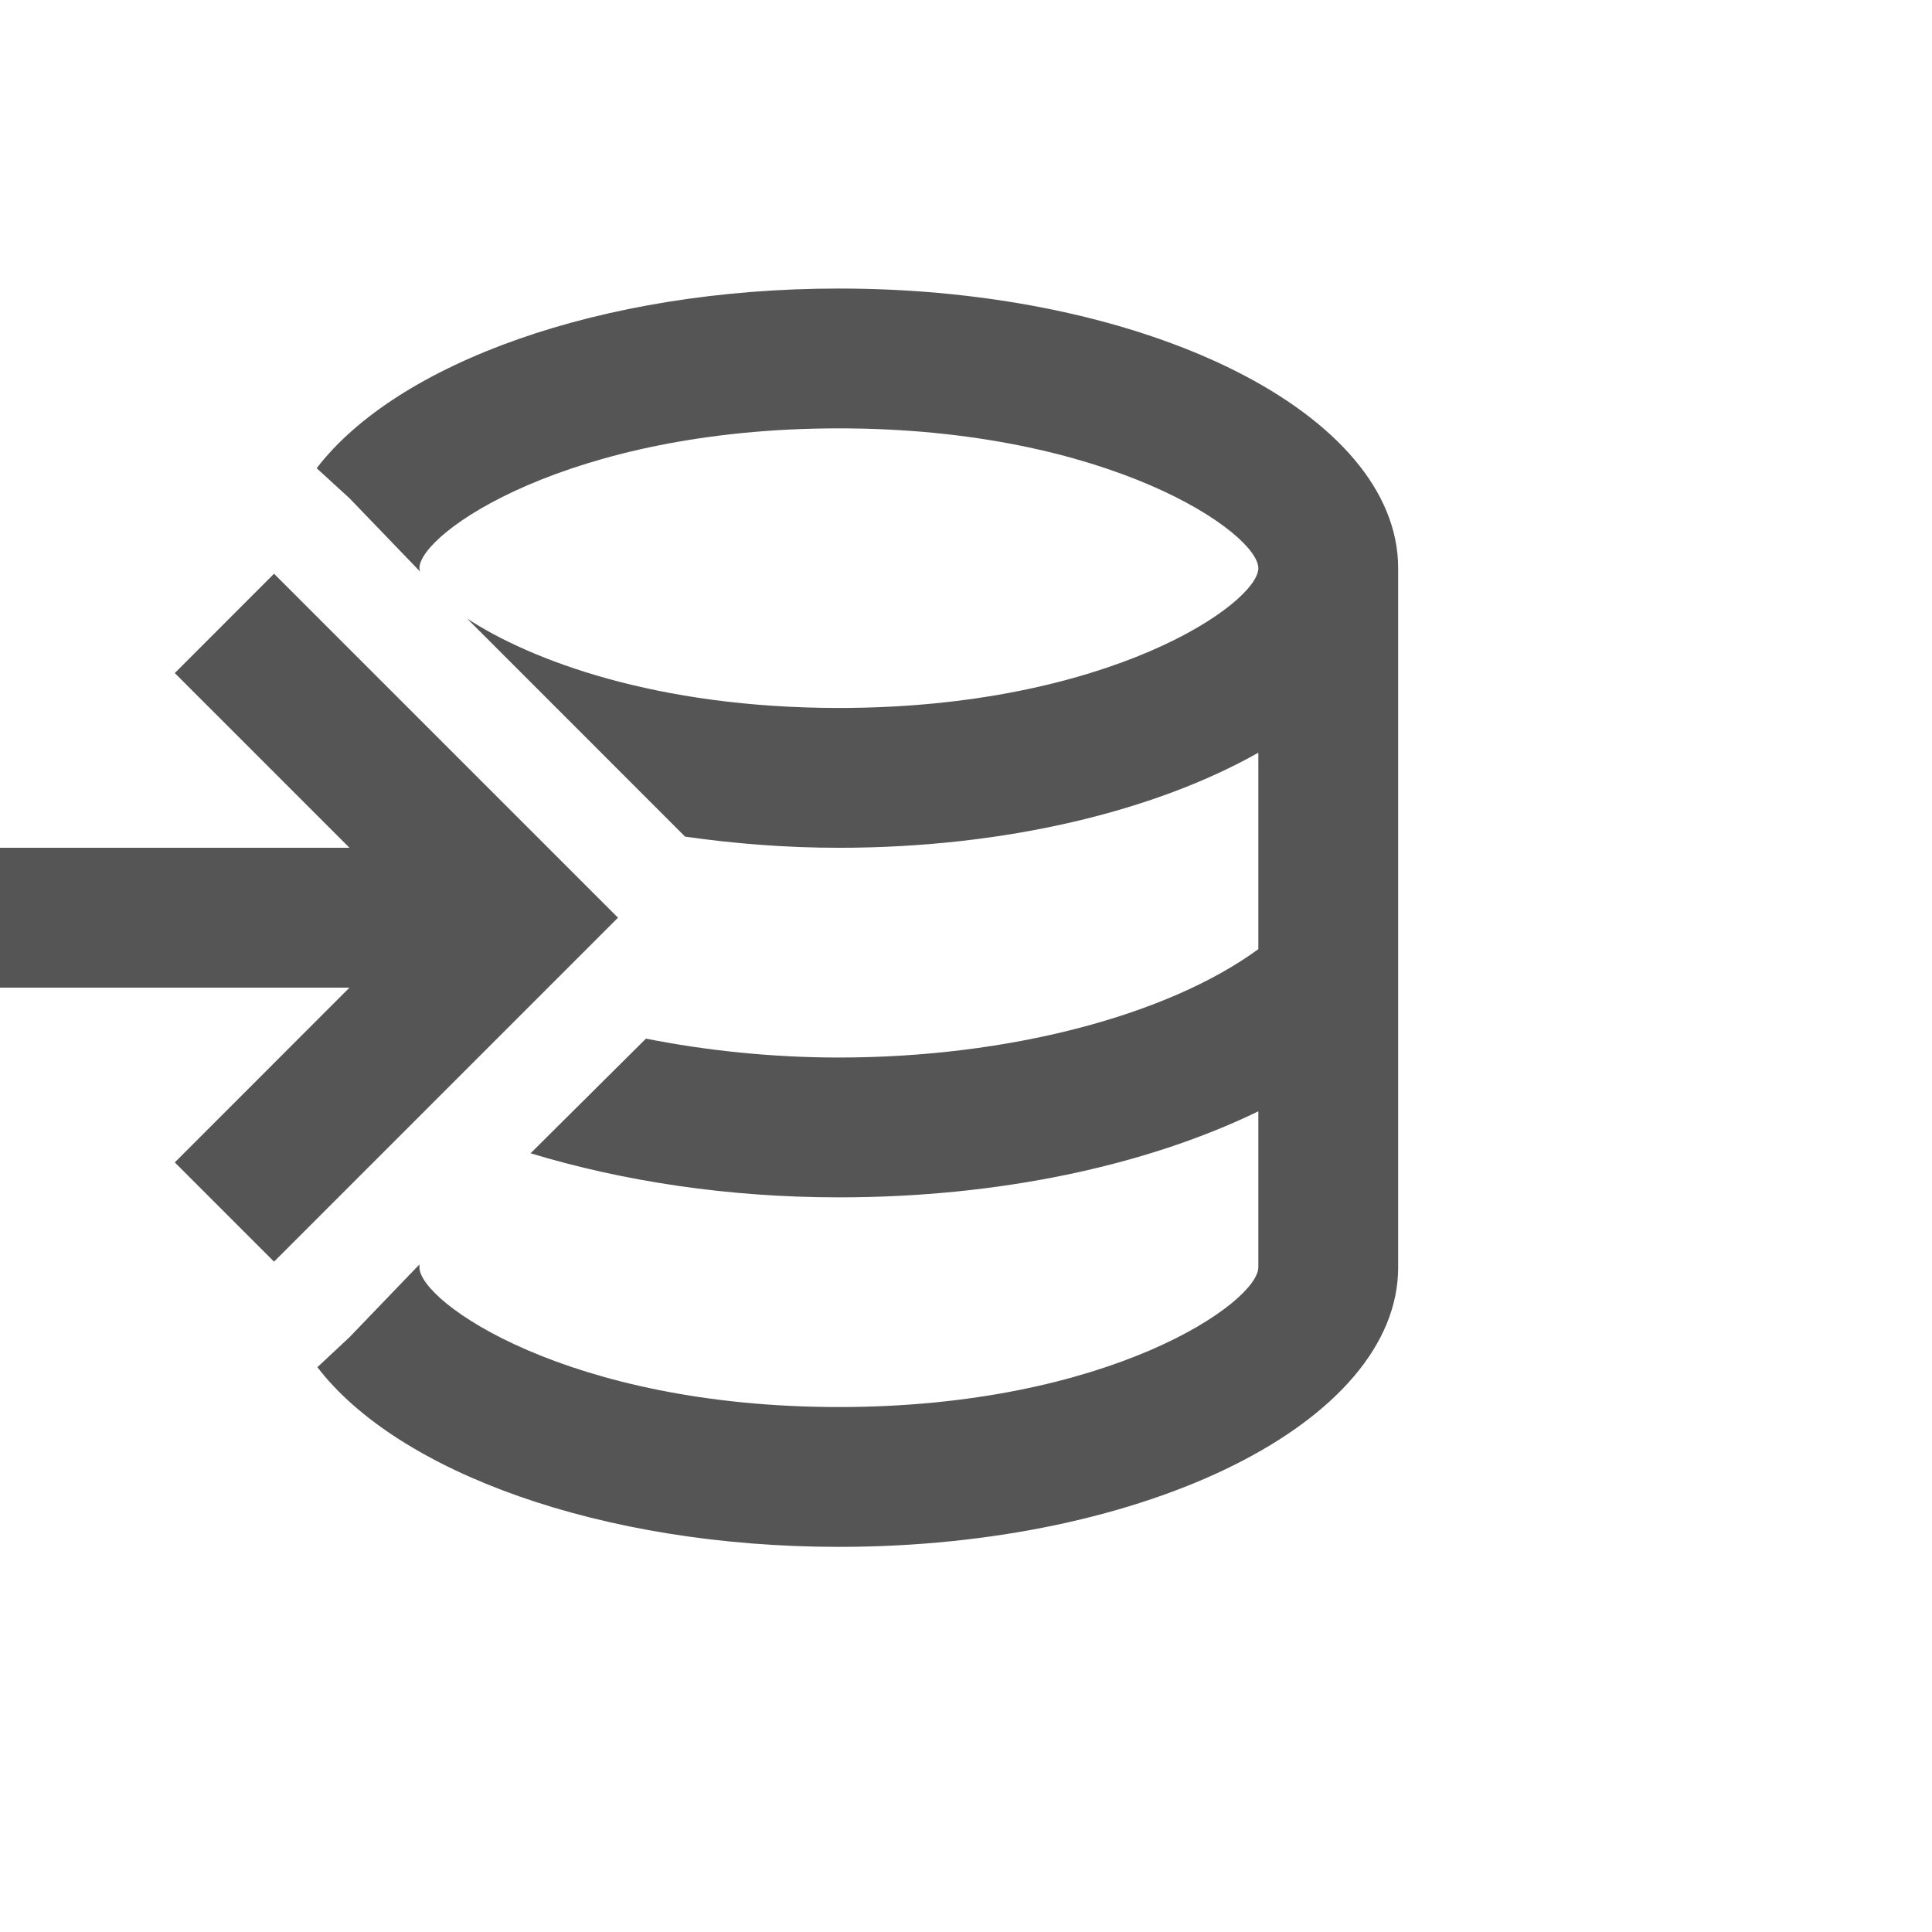 <?xml version="1.0" encoding="UTF-8"?>
<svg xmlns="http://www.w3.org/2000/svg" width="32" height="32" viewBox="0 0 32 32" fill="none">
  <g clip-path="url(#clip0_1254_12065)">
    <path d="M10.236 15.2L4.539 20.897L2.895 19.253L5.789 16.358H0V14.042H5.789L2.895 11.148L4.539 9.503L10.236 15.2ZM13.895 4.779C9.946 4.779 6.577 6.018 5.245 7.755L5.789 8.253L6.982 9.492C6.947 9.469 6.947 9.411 6.947 9.411C6.947 8.832 9.414 7.095 13.895 7.095C18.376 7.095 20.842 8.832 20.842 9.411C20.842 9.99 18.376 11.726 13.895 11.726C10.861 11.726 8.777 10.928 7.735 10.244L11.347 13.857C12.158 13.973 13.015 14.042 13.895 14.042C16.662 14.042 19.14 13.428 20.842 12.467V15.721C19.337 16.821 16.697 17.516 13.895 17.516C12.783 17.516 11.695 17.4 10.699 17.203L8.788 19.102C10.317 19.565 12.054 19.832 13.895 19.832C16.535 19.832 18.978 19.311 20.842 18.407V20.99C20.842 21.569 18.376 23.305 13.895 23.305C9.414 23.305 6.947 21.569 6.947 20.99V20.943L5.789 22.148L5.257 22.645C6.588 24.382 9.958 25.621 13.895 25.621C19.001 25.621 23.158 23.549 23.158 20.99V9.411C23.158 6.852 19.013 4.779 13.895 4.779Z" fill="#555555"></path>
  </g>
  <defs>
    <clipPath id="clip0_1254_12065">
      <rect width="23.158" height="22" fill="white" transform="translate(0 4.745)"></rect>
    </clipPath>
  </defs>
</svg>

